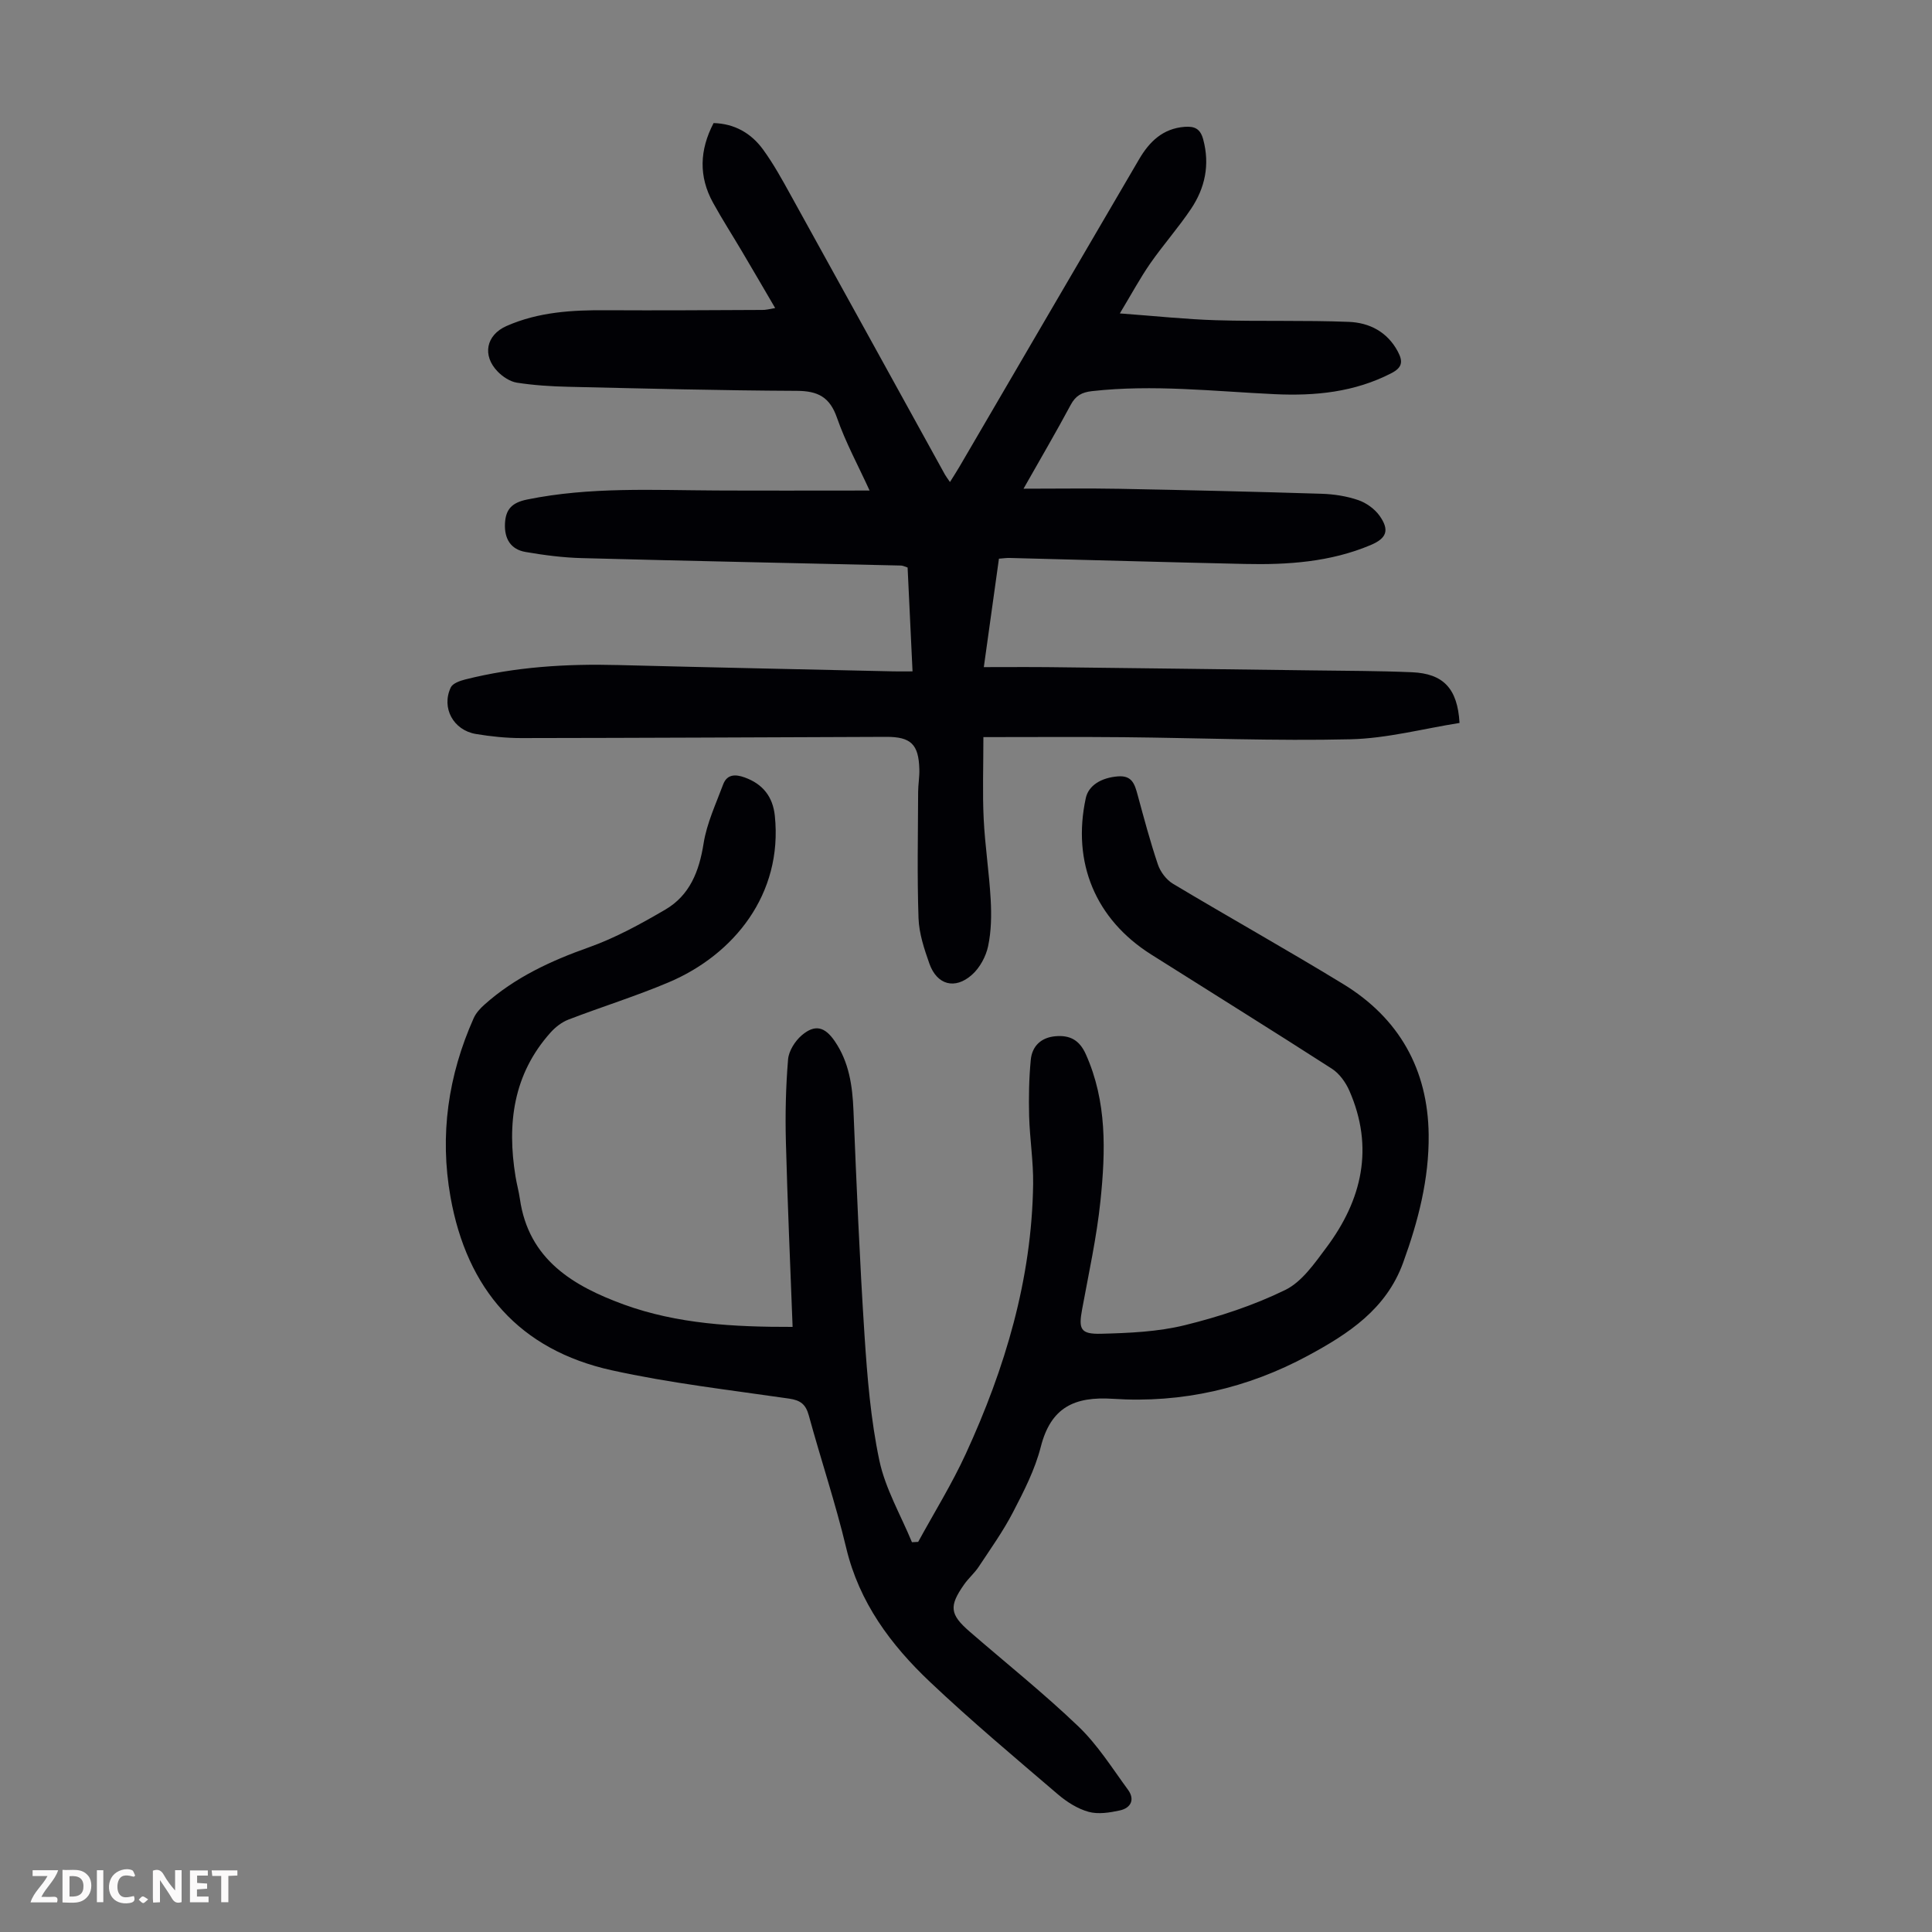 <svg enable-background="new 0 0 400 400" viewBox="0 0 400 400" xmlns="http://www.w3.org/2000/svg"><rect x="0" y="0" width="400" height="400" fill="#808080" stroke="none"/><g fill="#fbfafa"><path d="m37.59 393.81c-.92.31-1.52.05-2-.78-.7-1.2-1.52-2.34-2.47-3.78v4.59c-.55.03-.95.05-1.41.07-.03-.37-.06-.64-.06-.91 0-1.91 0-3.81 0-5.7 1.13-.41 1.77-.03 2.29.91.62 1.11 1.38 2.14 2.31 3.19v-4.2h1.35v6.61z"/><path d="m12.94 393.88v-6.75c1.9.19 3.93-.54 5.37 1.29.8 1.01.78 2.88.03 3.97-1.37 1.97-3.4 1.51-5.4 1.49m1.45-1.22c2.04.12 2.92-.58 2.89-2.21-.03-1.51-.98-2.19-2.89-2z"/><path d="m11.81 393.87h-5.49c.68-2.18 2.47-3.48 3.51-5.45h-3.08v-1.21h5.29c-.71 2.13-2.44 3.48-3.47 5.51.86 0 1.63.04 2.39-.01.79-.05 1.14.21.85 1.16"/><path d="m39.33 393.86v-6.61h3.7v1.07h-2.22v1.52c.68.04 1.34.09 2.07.13v1.07c-.72.05-1.38.09-2.1.14v1.48h2.4v1.19h-3.85z"/><path d="m27.71 388.56c-1.15-.3-2.46-.61-3.1.64-.37.73-.41 1.93-.06 2.67.63 1.35 1.99.93 3.17.68.35.94-.01 1.32-.93 1.46-1.62.25-3.05-.27-3.76-1.48-.73-1.24-.6-3.03.31-4.17.88-1.11 2.71-1.7 4-1.16.32.13.44.74.65 1.12-.1.08-.19.16-.28.24"/><path d="m49.15 387.24v1.07c-.59.02-1.17.05-1.87.08v5.44h-1.48v-5.44h-1.85c-.05-.4-.08-.73-.13-1.15z"/><path d="m20.06 387.21h1.33v6.62h-1.33z"/><path d="m30.68 393.25c-.49.38-.8.79-1.05.76-.32-.05-.6-.45-.9-.7.26-.24.51-.64.8-.67.29-.04.62.3 1.15.61"/></g><path d="m160.49 63.78c-2.39-4.09-4.62-7.92-6.88-11.74-1.99-3.37-4.11-6.66-5.99-10.08-2.98-5.41-2.8-10.88.12-16.48 4.35.12 7.78 2.1 10.24 5.47 2.16 2.97 3.95 6.22 5.73 9.45 10.67 19.27 21.28 38.56 31.92 57.84.21.38.49.73 1.05 1.56.74-1.19 1.36-2.14 1.94-3.13 12.41-21.24 24.8-42.49 37.23-63.72 2.11-3.6 4.89-6.35 9.42-6.69 2.1-.16 3.25.42 3.84 2.6 1.41 5.24.39 10.05-2.53 14.4-2.61 3.89-5.75 7.43-8.43 11.28-2.08 2.99-3.81 6.22-6.3 10.35 7.37.54 13.64 1.22 19.93 1.41 9.16.27 18.33-.02 27.48.34 4.25.17 7.97 2.05 10.15 6.15 1.08 2.04.96 3.29-1.35 4.48-7.63 3.93-15.74 4.73-24.13 4.34-12.61-.59-25.2-2.05-37.85-.63-2.12.24-3.38.94-4.4 2.84-2.99 5.58-6.19 11.04-9.77 17.36 7.11 0 13.45-.1 19.79.02 13.98.27 27.97.59 41.95 1.03 2.54.08 5.17.49 7.56 1.31 1.67.57 3.4 1.82 4.42 3.25 2.11 2.99 1.47 4.67-1.9 6.08-8.33 3.5-17.14 4.09-26.02 3.89-16.22-.36-32.44-.83-48.66-1.24-.65-.02-1.31.08-2.23.15-1.03 7.35-2.04 14.59-3.13 22.45 4.93 0 9.38-.04 13.83.01 18.13.21 36.26.43 54.39.67 6.81.09 13.63.09 20.43.38 6.46.28 9.43 3.33 9.84 10.5-7.45 1.17-14.99 3.2-22.57 3.38-15.64.37-31.31-.28-46.97-.43-9.37-.09-18.74-.02-29.04-.02 0 6.28-.2 11.61.06 16.91.27 5.58 1.14 11.13 1.45 16.72.18 3.21.13 6.53-.53 9.65-.45 2.14-1.72 4.48-3.34 5.92-3.53 3.15-7.26 2.1-8.82-2.3-1.07-3.03-2.14-6.24-2.25-9.41-.3-8.71-.11-17.44-.08-26.16.01-1.56.3-3.13.25-4.69-.14-5.16-1.76-6.71-6.86-6.69-25.19.09-50.38.22-75.57.25-3.12 0-6.27-.33-9.35-.84-4.7-.77-7.23-5.42-5.23-9.65.4-.84 1.88-1.36 2.97-1.64 10.39-2.62 20.97-3.27 31.64-2.99 19.02.49 38.04.88 57.05 1.31 1.2.03 2.39 0 3.94 0-.35-7.41-.68-14.41-1.02-21.5-.55-.17-.95-.4-1.36-.41-22.04-.51-44.07-.95-66.11-1.54-3.89-.1-7.79-.61-11.63-1.27-3.09-.53-4.41-2.76-4.26-5.89.14-2.98 1.48-4.34 4.59-4.97 12.98-2.65 26.07-1.93 39.16-1.87 10.39.05 20.78.01 31.74.01-2.36-5.17-4.98-9.97-6.75-15.06-1.49-4.3-3.95-5.56-8.31-5.58-15.78-.07-31.55-.48-47.33-.84-3.55-.08-7.12-.31-10.62-.85-1.42-.22-2.94-1.22-3.98-2.29-3.27-3.35-2.4-7.58 1.81-9.44 6.61-2.92 13.61-3.32 20.7-3.27 10.74.06 21.48-.01 32.21-.06.77.03 1.52-.19 2.72-.39z" fill="#010105"/><path d="m164.1 274.72c-.49-13.07-1.06-25.69-1.39-38.31-.15-5.68-.02-11.39.45-17.06.14-1.76 1.44-3.81 2.83-5 2.75-2.35 4.8-1.77 6.84 1.22 2.96 4.33 3.66 9.22 3.87 14.34.64 15.53 1.28 31.06 2.29 46.56.57 8.67 1.28 17.43 3.07 25.9 1.24 5.86 4.43 11.3 6.75 16.93.43-.02.86-.05 1.29-.07 3.31-6.06 6.97-11.96 9.85-18.22 8.15-17.72 13.68-36.19 13.95-55.88.06-4.68-.7-9.37-.83-14.06-.1-3.88-.03-7.79.34-11.64.27-2.85 2.15-4.64 5.12-4.89 2.92-.25 4.93.73 6.27 3.71 4.41 9.82 4.1 20.1 3.04 30.36-.78 7.54-2.43 15-3.8 22.47-.76 4.11-.35 5.17 3.94 5.06 5.79-.15 11.72-.4 17.3-1.77 7.13-1.75 14.25-4.09 20.82-7.3 3.46-1.69 6.08-5.53 8.53-8.8 7.39-9.9 9.89-20.7 4.74-32.45-.76-1.73-2.06-3.55-3.61-4.55-12.41-7.99-24.95-15.77-37.43-23.66-11.53-7.29-16.41-19.02-13.53-32.37.57-2.63 3.2-4.23 6.66-4.5 2.94-.23 3.47 1.64 4.06 3.79 1.32 4.85 2.61 9.72 4.22 14.48.51 1.51 1.74 3.13 3.09 3.95 11.71 7.01 23.63 13.67 35.27 20.78 11.57 7.06 17.54 17.67 17.69 31.2.1 9.14-2.16 17.89-5.29 26.49-3.5 9.63-11.32 14.71-19.62 19.2-12.58 6.81-26.19 9.92-40.42 8.98-8.03-.53-12.89 1.77-14.98 9.95-1.2 4.71-3.5 9.2-5.76 13.55-2.04 3.93-4.65 7.58-7.1 11.29-.86 1.3-2.09 2.34-2.99 3.62-3.19 4.53-2.99 6.22 1.13 9.79 7.53 6.53 15.34 12.76 22.52 19.64 3.97 3.8 6.98 8.62 10.26 13.1 1.48 2.02.6 3.78-1.69 4.28-2.1.46-4.48.84-6.47.29-2.28-.63-4.51-2.05-6.34-3.61-8.93-7.64-17.95-15.2-26.49-23.28-8.11-7.67-14.66-16.45-17.35-27.74-2.2-9.23-5.24-18.26-7.74-27.42-.63-2.3-1.69-3.15-4.06-3.5-12.28-1.79-24.66-3.2-36.75-5.87-19.09-4.22-29.98-16.76-33.38-35.88-2.28-12.83-.48-25.17 4.8-37.02.47-1.06 1.35-2.02 2.24-2.81 6.28-5.61 13.69-9.05 21.59-11.85 5.52-1.96 10.77-4.85 15.85-7.82 5.07-2.97 7.01-7.93 7.92-13.69.66-4.18 2.55-8.19 4.05-12.22.8-2.14 2.55-2.14 4.45-1.45 3.76 1.35 5.84 3.99 6.25 7.94 1.69 16.25-8.51 28.78-21.98 34.48-6.78 2.87-13.85 5.06-20.74 7.71-1.38.53-2.71 1.56-3.71 2.68-7.74 8.64-9.05 18.89-7.25 29.86.25 1.54.68 3.06.9 4.6 1.8 12.59 11.08 18.04 21.55 21.87 11.06 4.01 22.7 4.65 34.91 4.62z" fill="#010105"/></svg>